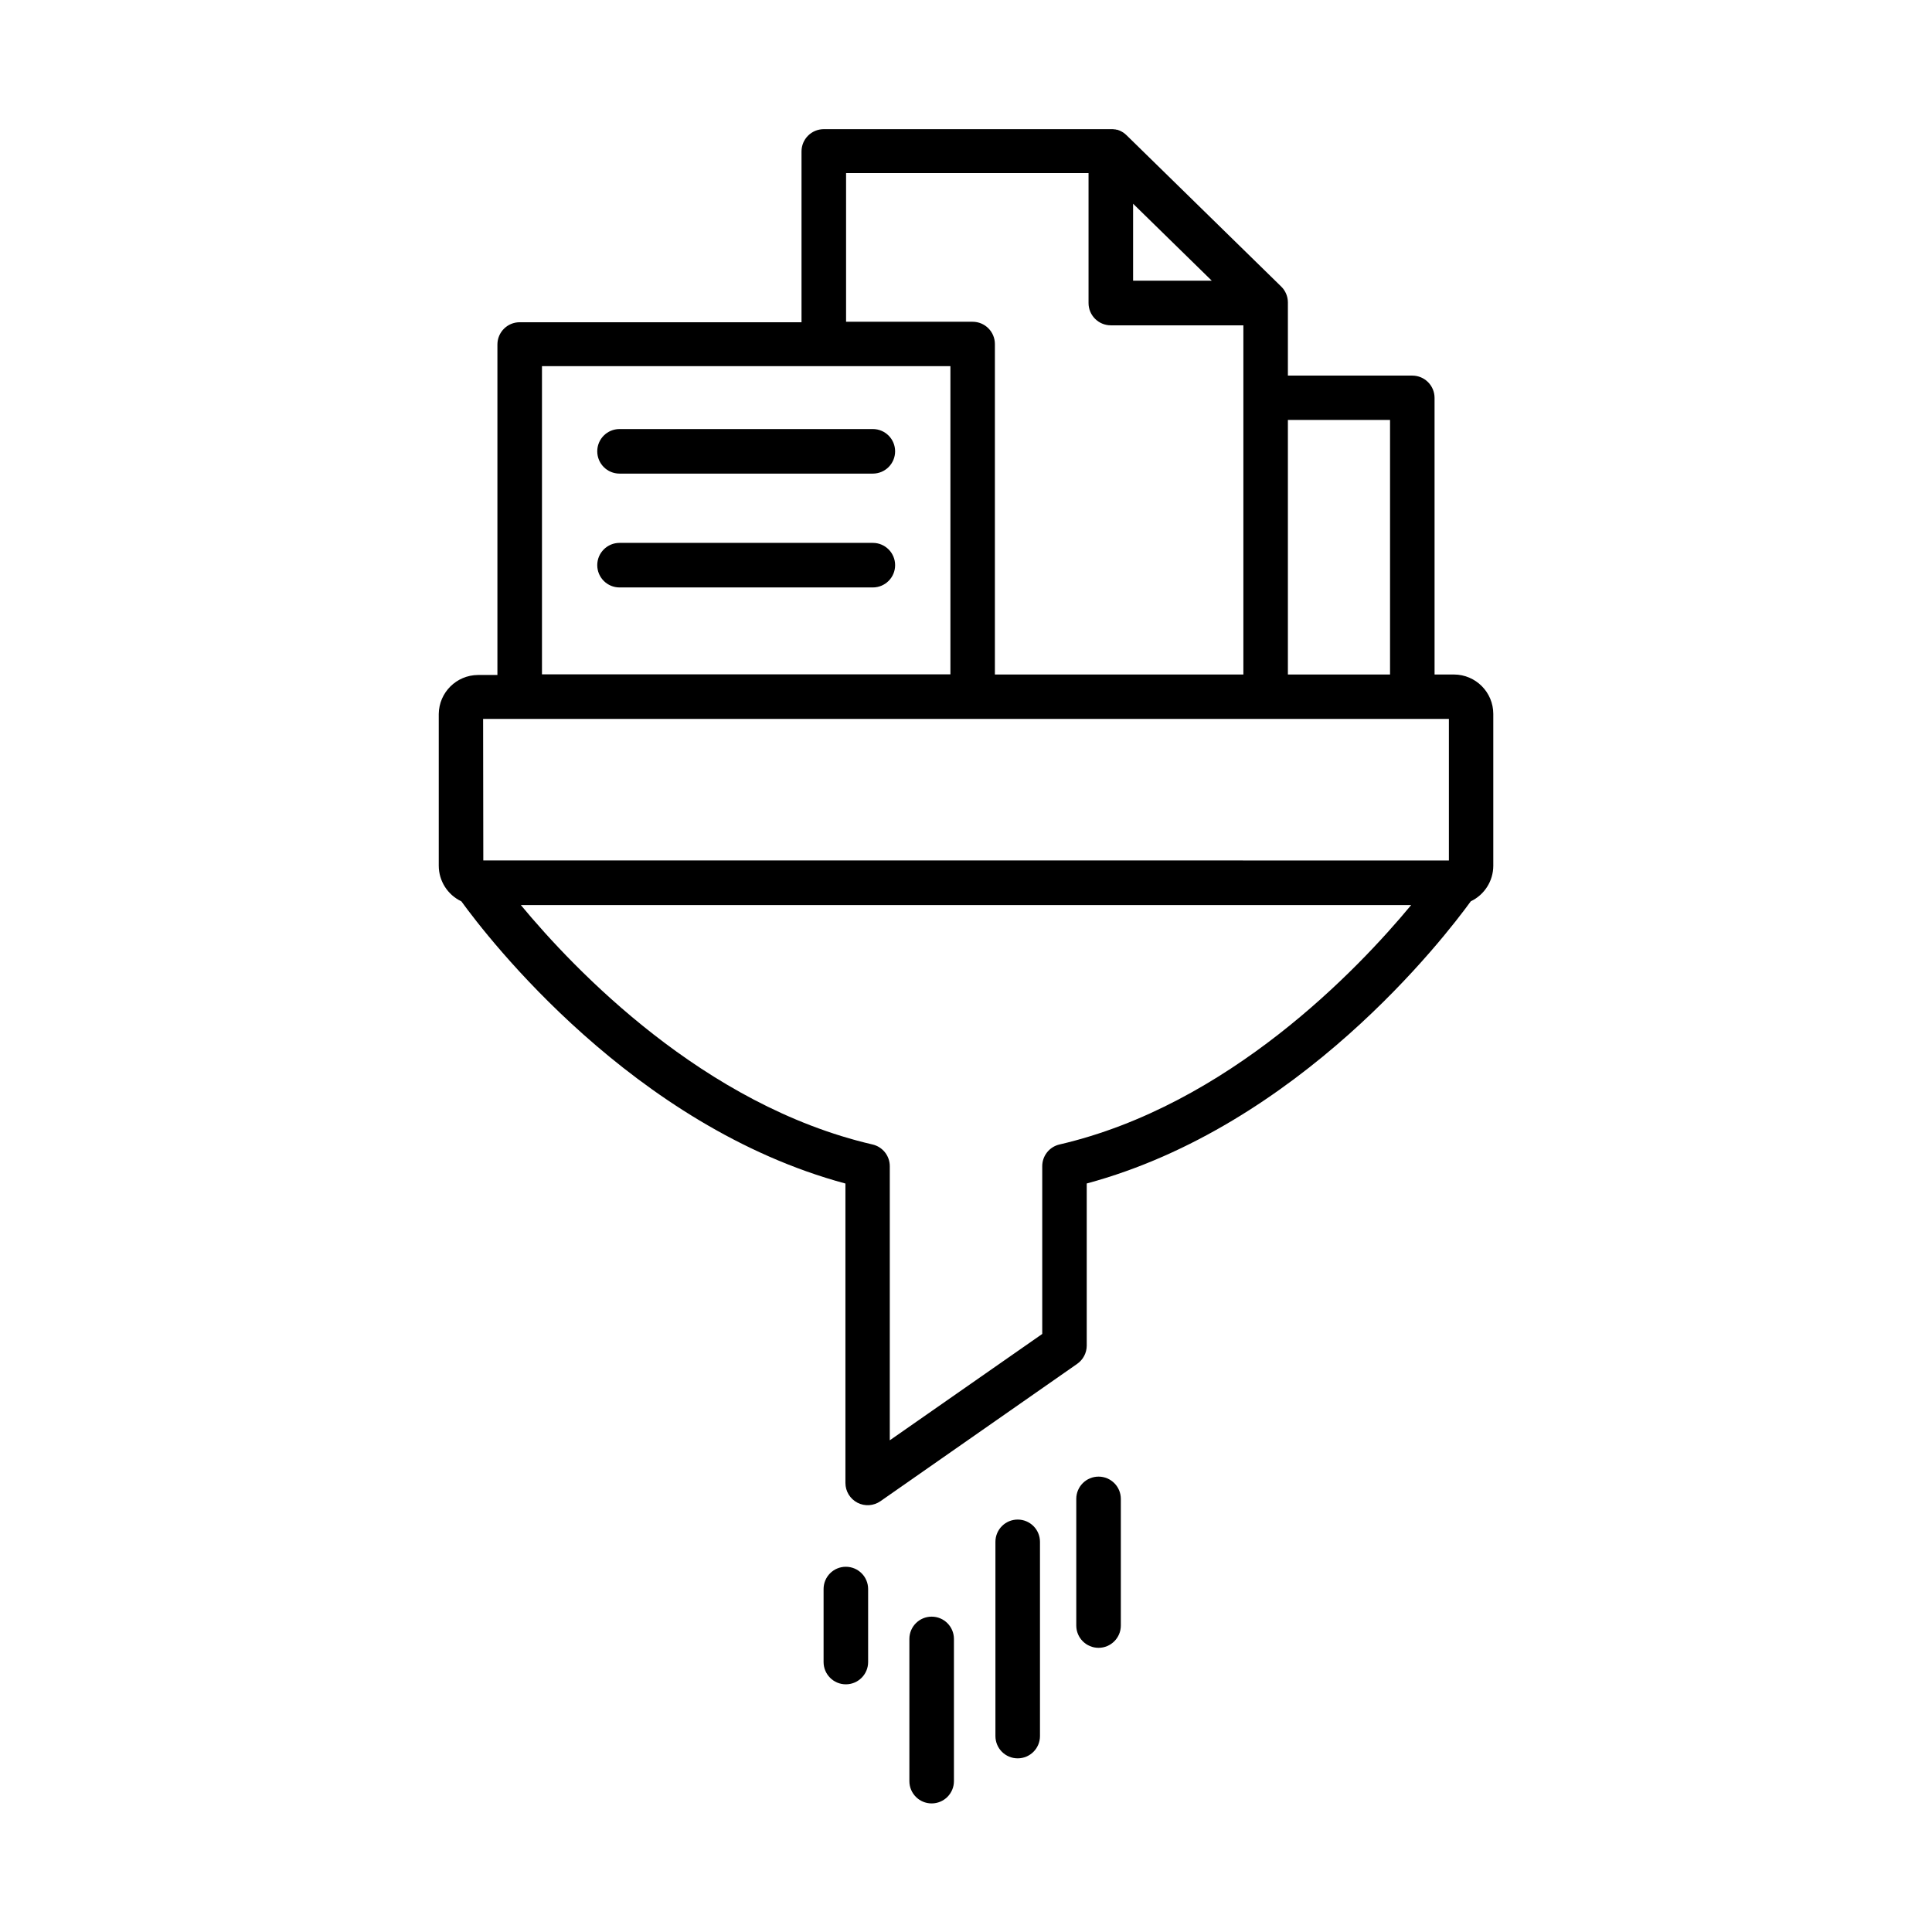 <?xml version="1.0" encoding="UTF-8"?>
<!-- The Best Svg Icon site in the world: iconSvg.co, Visit us! https://iconsvg.co -->
<svg fill="#000000" width="800px" height="800px" version="1.1" viewBox="144 144 512 512" xmlns="http://www.w3.org/2000/svg">
 <g>
  <path d="m529.32 322.75h-5.144l-0.004-73.309c0-3.262-2.641-5.902-5.902-5.902h-32.965v-19.387c0-1.582-0.637-3.102-1.77-4.211l-41.023-40.137-0.148-0.129-0.254-0.227-0.195-0.148-0.266-0.195-0.188-0.109-0.305-0.176-0.176-0.09-0.344-0.156h-0.004c-0.055-0.027-0.109-0.047-0.168-0.059l-0.375-0.137h-0.176l-0.375-0.098h-0.246l-0.324-0.051c-0.191-0.012-0.387-0.012-0.582 0h-76.07c-3.262 0-5.906 2.644-5.906 5.902v45.266h-74.688 0.004c-3.262 0-5.906 2.644-5.906 5.902v87.578h-5.144c-5.703 0.031-10.328 4.621-10.402 10.32v40.227c0.008 4.039 2.34 7.715 5.992 9.438 7.008 9.672 45.43 59.609 101.78 74.785v79.359c0.004 2.195 1.227 4.211 3.176 5.223 1.949 1.012 4.293 0.859 6.094-0.391l52.152-36.406v-0.004c1.582-1.102 2.527-2.91 2.527-4.84v-42.953c56.344-15.191 94.77-65.133 101.78-74.785 3.637-1.727 5.957-5.394 5.961-9.426v-40.227c-0.004-5.754-4.656-10.422-10.41-10.449zm-16.945-67.461v67.461h-27.07v-67.461zm-68.094-57.301 20.852 20.398h-20.852zm-76.062-8.117h64.254v34.441c0 3.258 2.644 5.902 5.906 5.902h35.129v92.535h-65.852v-87.578 0.004c0-3.262-2.641-5.906-5.902-5.906h-33.535zm-80.59 51.168h108.24v81.672h-108.24zm-15.598 93.48h255.94v37.512l-255.89-0.004zm152.74 112.78c-2.672 0.621-4.562 3-4.566 5.746v44.465l-40.402 28.184v-72.648c0-2.746-1.895-5.125-4.566-5.746-44.754-10.371-79.004-46.309-93.203-63.449h235.94c-14.199 17.133-48.449 53.078-93.203 63.449z"/>
  <path d="m368.16 559.21c-3.262 0-5.902 2.641-5.902 5.902v19.348c0 3.258 2.641 5.902 5.902 5.902s5.902-2.644 5.902-5.902v-19.355c-0.004-3.258-2.644-5.894-5.902-5.894z"/>
  <path d="m413.7 546.7c-3.262 0-5.902 2.641-5.902 5.902v51.473c0 3.262 2.641 5.906 5.902 5.906 3.262 0 5.906-2.644 5.906-5.906v-51.473c0-3.262-2.644-5.902-5.906-5.902z"/>
  <path d="m390.9 572.43c-3.262 0-5.906 2.644-5.906 5.906v37.688c0 3.262 2.644 5.902 5.902 5.902 3.262 0 5.906-2.641 5.906-5.902v-37.688c0-3.262-2.644-5.906-5.902-5.906z"/>
  <path d="m435.13 535.32c-3.262 0-5.906 2.641-5.906 5.902v33.562c0 3.262 2.644 5.906 5.906 5.906 3.258 0 5.902-2.644 5.902-5.906v-33.574c-0.004-3.254-2.648-5.891-5.902-5.891z"/>
  <path d="m308.18 269.51h67.129c3.262 0 5.906-2.644 5.906-5.906s-2.644-5.902-5.906-5.902h-67.129c-3.258 0-5.902 2.641-5.902 5.902s2.644 5.906 5.902 5.906z"/>
  <path d="m375.31 287.87h-67.129c-3.258 0-5.902 2.644-5.902 5.902 0 3.262 2.644 5.906 5.902 5.906h67.129c3.262 0 5.906-2.644 5.906-5.902 0-3.262-2.644-5.906-5.906-5.906z"/>
 </g>
</svg>